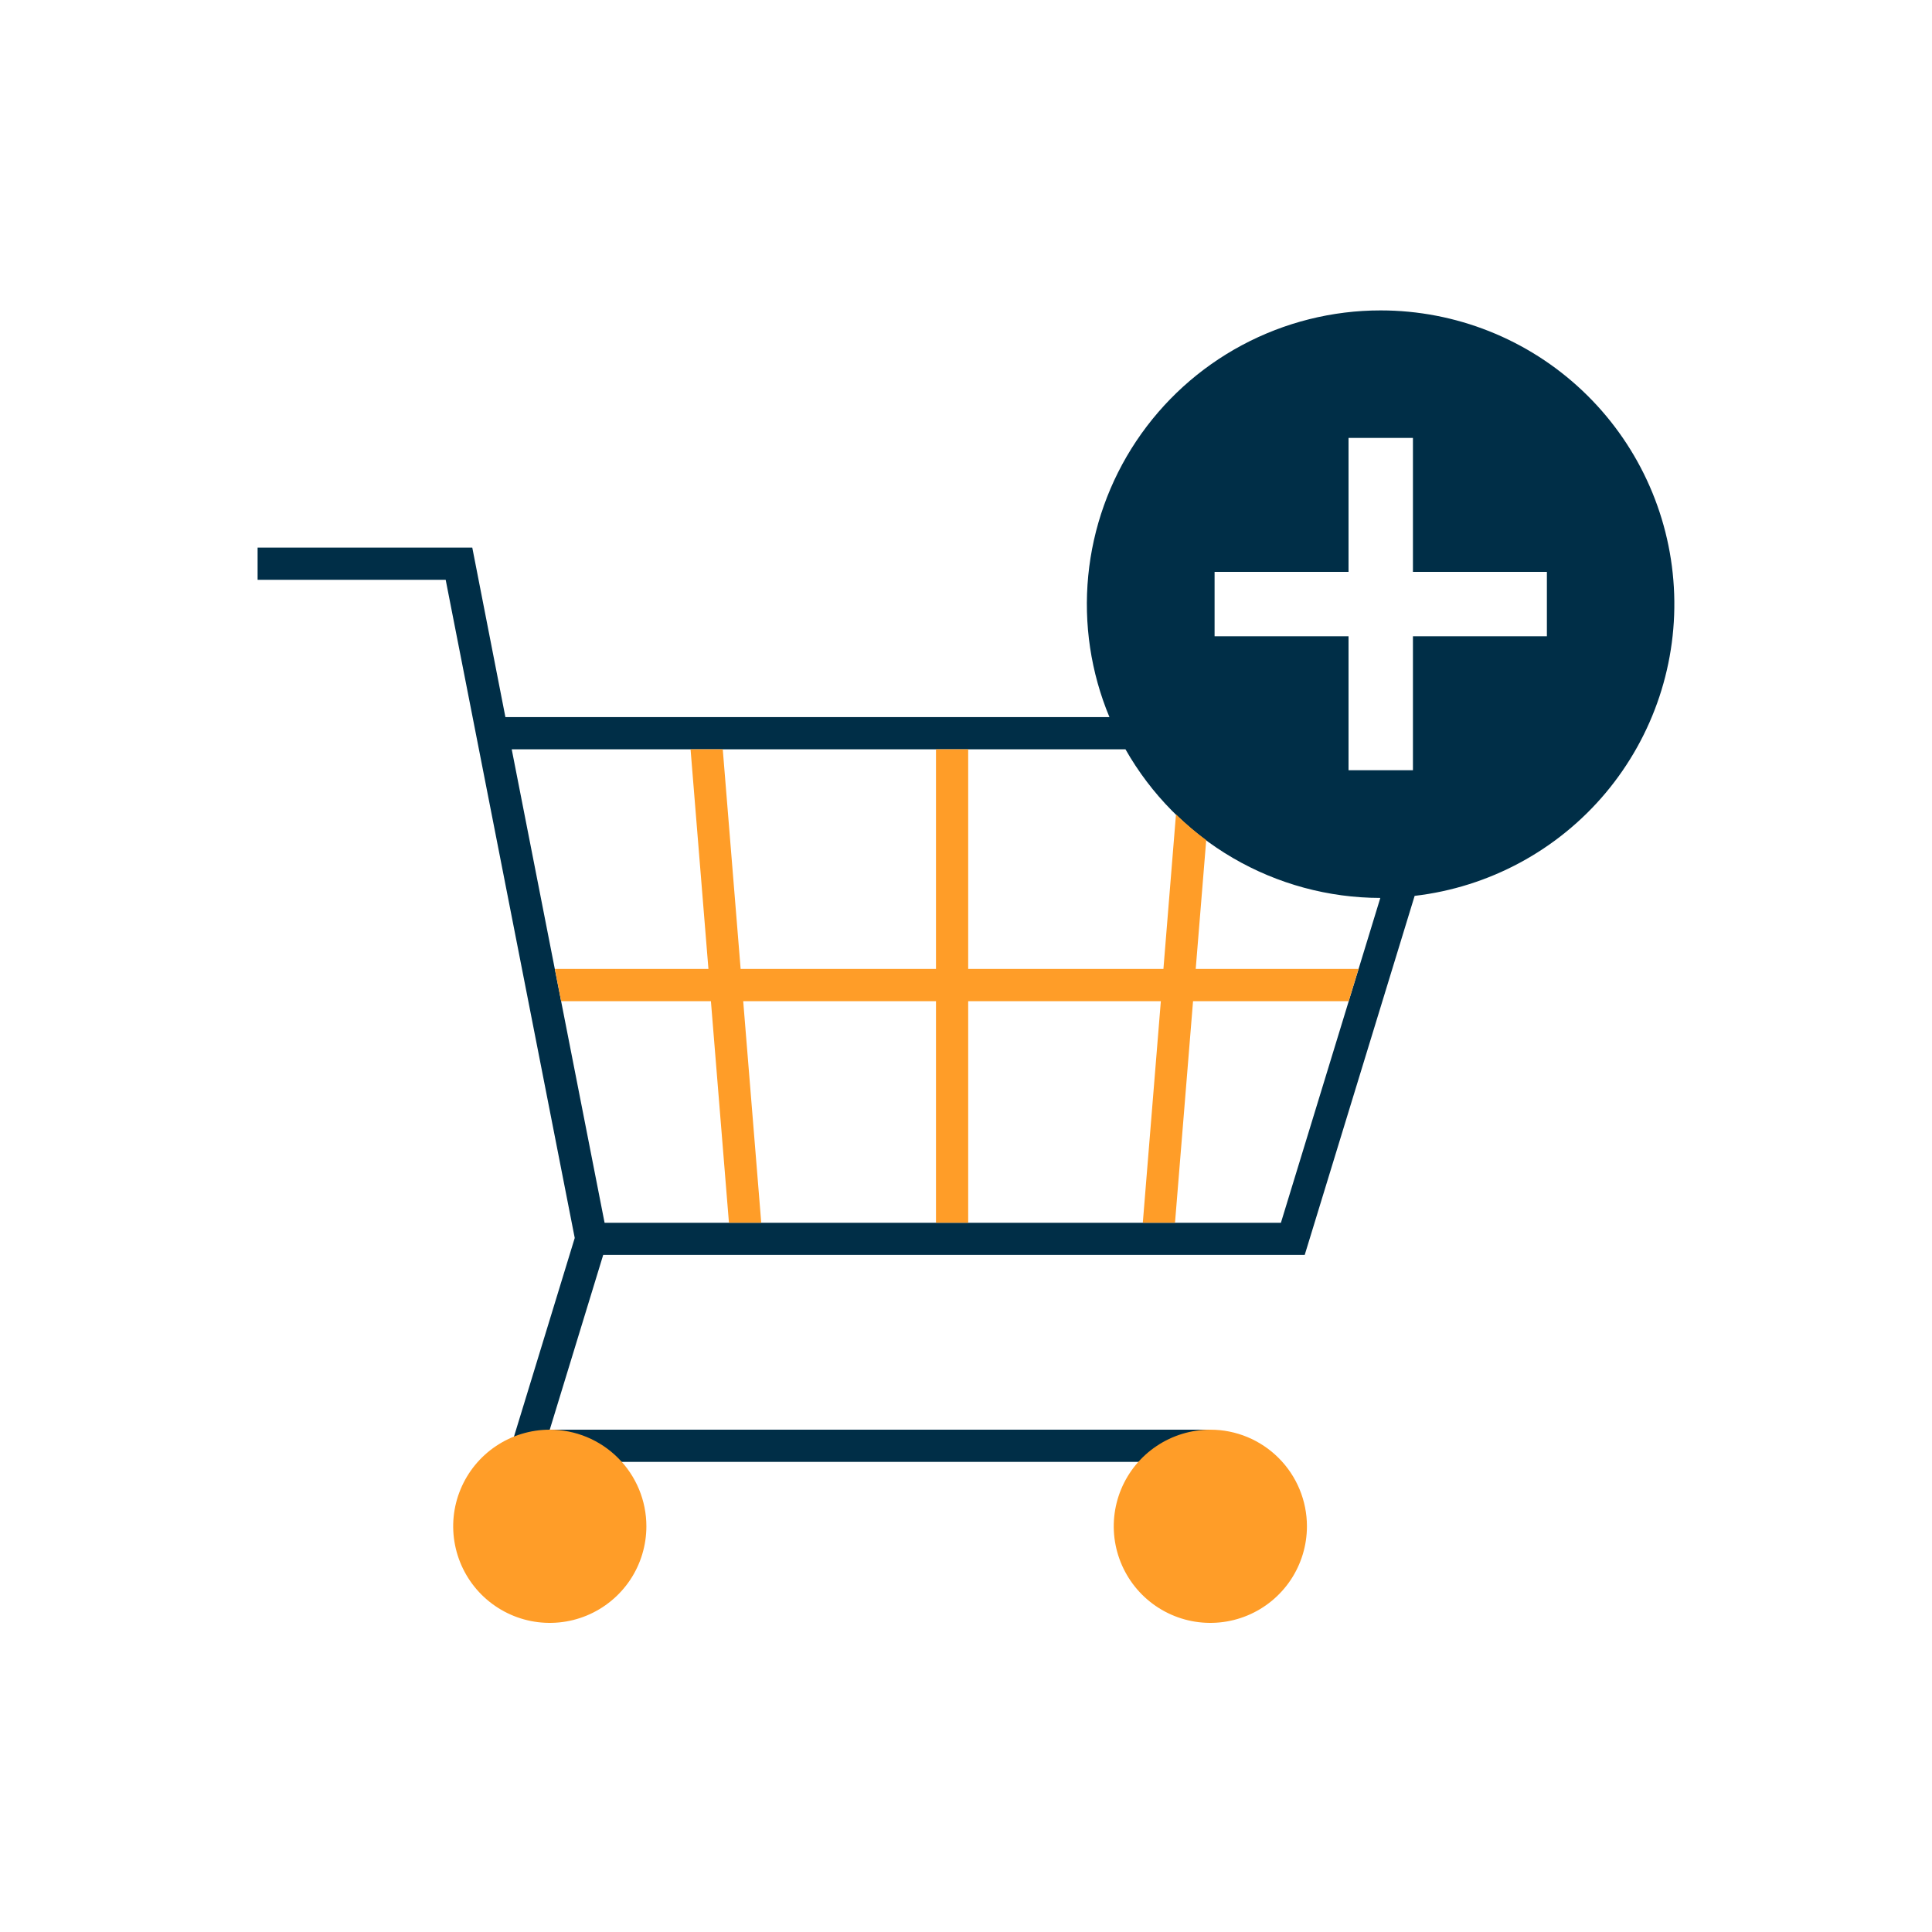 <svg width="60" height="60" viewBox="0 0 60 60" fill="none" xmlns="http://www.w3.org/2000/svg">
<path d="M42.88 9.64C41.378 9.639 39.899 10.01 38.574 10.718C37.249 11.426 36.12 12.451 35.286 13.701C34.453 14.95 33.941 16.387 33.796 17.882C33.651 19.377 33.877 20.885 34.455 22.271H15.696L14.667 17.006H8V18.006H13.841L17.849 38.446L15.722 45.4H37.589V44.4H17.073L18.733 38.973H40.519L43.933 27.822C46.245 27.552 48.366 26.409 49.863 24.627C51.359 22.844 52.118 20.557 51.983 18.234C51.849 15.911 50.831 13.726 49.139 12.129C47.446 10.531 45.207 9.641 42.88 9.64ZM39.78 37.974H18.776L15.892 23.271H34.953C35.748 24.671 36.898 25.834 38.288 26.645C39.678 27.455 41.258 27.884 42.867 27.886L39.78 37.974ZM48.04 19.76H43.88V23.92H41.88V19.76H37.72V17.76H41.88V13.6H43.88V17.76H48.04V19.76Z" fill="#002E47"/>
<path d="M17.074 44.4C16.481 44.4 15.901 44.576 15.408 44.906C14.914 45.235 14.53 45.704 14.303 46.252C14.075 46.8 14.016 47.404 14.132 47.985C14.248 48.567 14.533 49.102 14.953 49.522C15.373 49.941 15.907 50.227 16.489 50.343C17.071 50.458 17.674 50.399 18.222 50.172C18.77 49.945 19.239 49.56 19.569 49.067C19.898 48.574 20.074 47.993 20.074 47.4C20.074 46.605 19.758 45.841 19.195 45.279C18.633 44.716 17.87 44.4 17.074 44.4ZM37.588 44.4C36.995 44.4 36.415 44.576 35.922 44.906C35.428 45.235 35.044 45.704 34.817 46.252C34.59 46.8 34.53 47.404 34.646 47.985C34.762 48.567 35.047 49.102 35.467 49.522C35.886 49.941 36.421 50.227 37.003 50.343C37.585 50.458 38.188 50.399 38.736 50.172C39.285 49.945 39.753 49.56 40.083 49.067C40.412 48.574 40.588 47.993 40.588 47.4C40.588 46.605 40.272 45.841 39.709 45.279C39.147 44.716 38.384 44.4 37.588 44.4ZM37.134 30.092L37.46 26.092C37.129 25.846 36.816 25.579 36.521 25.292L36.131 30.092H30.068V23.271H29.068V30.092H23.001L22.446 23.271H21.446L22.001 30.092H17.231L17.427 31.092H22.078L22.638 37.973H23.641L23.081 31.092H29.068V37.973H30.068V31.092H36.051L35.491 37.973H36.491L37.051 31.092H41.884L42.19 30.092H37.134Z" fill="#FF9D28"/>
</svg>
